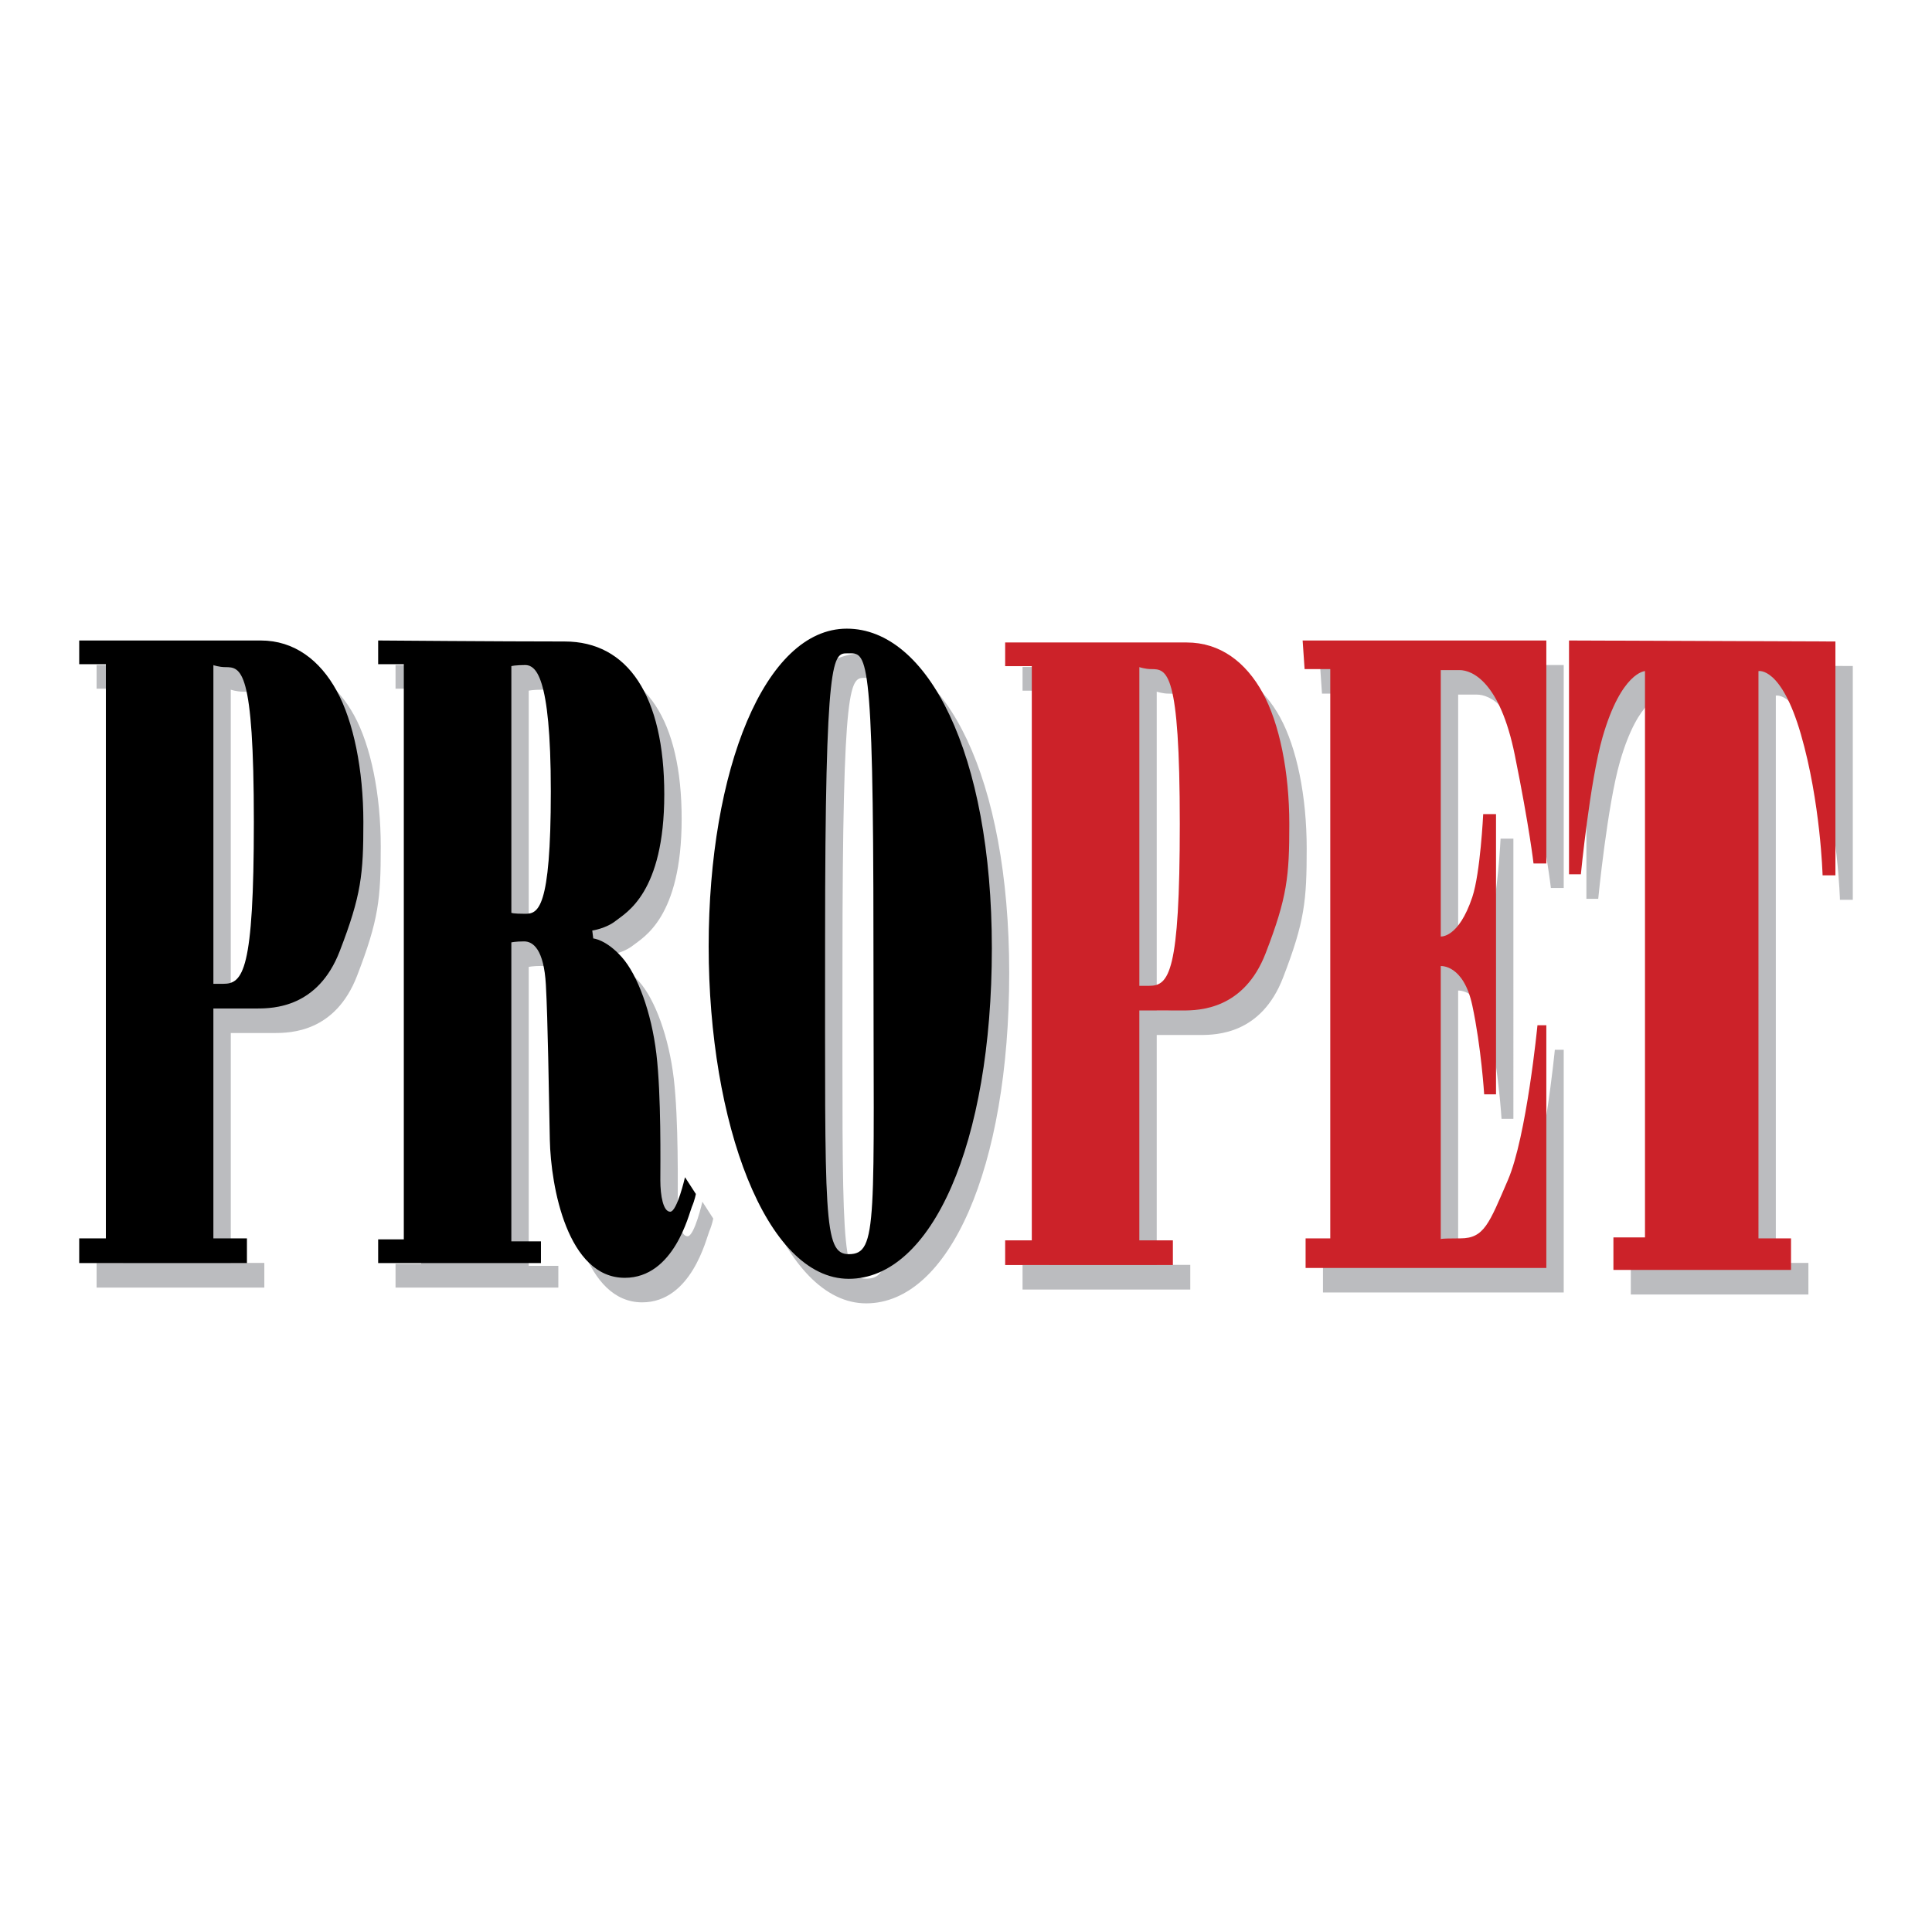 <svg xmlns="http://www.w3.org/2000/svg" width="2500" height="2500" viewBox="0 0 192.756 192.756"><g fill-rule="evenodd" clip-rule="evenodd"><path fill="#fff" d="M0 0h192.756v192.756H0V0z"/><path d="M27.75 66.348c3.346 0 5.905 1.97 7.58 5.021 1.673 3.051 2.657 7.874 2.657 13.091s-.196 7.284-2.362 12.895c-2.165 5.611-6.595 5.709-8.268 5.709h-4.332V126h3.347v2.461H9.637V126h2.658V68.711H9.637v-2.363H27.75zm-4.726 2.462v31.794h.984c1.969 0 3.052-1.279 3.052-16.143 0-15.355-1.279-15.453-2.854-15.453-.592-.001-1.182-.198-1.182-.198zM58.067 66.448c6.3 0 9.942 5.413 9.942 15.256 0 9.844-3.838 11.812-4.823 12.599-.984.788-2.363.985-2.363.985l.099.788s1.28.098 2.855 1.871c1.575 1.771 2.953 5.51 3.444 9.645.492 4.135.394 11.023.394 12.6 0 1.574.295 3.15.984 3.15.69 0 1.478-3.445 1.478-3.445l1.082 1.674s-.098.59-.394 1.279c-.294.689-1.771 7.086-6.694 7.086-5.708 0-7.382-9.055-7.48-13.781-.1-4.723-.198-11.908-.394-15.453-.197-3.543-1.279-4.33-2.167-4.33-.885 0-1.279.098-1.279.098v29.826h2.954v2.166H39.463v-2.363h2.559V68.711h-2.559v-2.363s12.304.1 18.604.1zm-5.316 2.461v24.607s.098.099 1.379.099c1.28 0 2.559-.394 2.559-12.206 0-11.811-1.575-12.599-2.559-12.599-.984 0-1.379.099-1.379.099zM100.689 97.061c0 19.488-6.004 32.975-14.272 32.975-8.269 0-13.979-15.553-13.979-33.172 0-17.62 5.612-31.696 13.782-31.696 8.072-.001 14.469 12.402 14.469 31.893zM86.318 67.629c-1.477 0-2.265-.197-2.265 28.544 0 27.758-.196 31.4 2.364 31.4 2.953 0 2.461-3.248 2.461-31.4 0-29.332-.689-28.544-2.56-28.544zM131.895 69.203h2.559V126h-2.461v2.951h24.02v-24.213h-.887s-1.084 11.123-2.953 15.453c-1.871 4.33-2.363 5.809-4.725 5.809-2.363 0-1.969.098-1.969.098V98.832s2.264-.197 3.15 3.938c.885 4.133 1.18 8.857 1.18 8.857h1.182V83.673h-1.279s-.283 5.879-1.082 8.269c-1.379 4.134-3.15 3.937-3.15 3.937V69.301h1.871c1.279 0 4.035 1.183 5.512 8.467 1.477 7.284 1.869 10.826 1.869 10.826h1.281V66.348h-24.314l.196 2.855zM158.275 66.348v23.329h1.18s.908-9.316 2.166-13.682c1.871-6.497 4.232-6.595 4.232-6.595v56.5h-3.148v3.25h17.719V126h-3.25V69.4s2.266-.492 4.234 6.299c1.969 6.792 2.164 14.076 2.164 14.076h1.281V66.448l-26.578-.1zM116.586 69.203c1.576 0 2.857.099 2.857 15.454 0 14.863-1.084 16.144-3.053 16.144h-.984V69.007s.59.196 1.18.196zm-14.566-2.657v2.362h2.658v57.287h-2.658v2.461h16.734v-2.461h-3.348v-22.934h4.33c1.674 0 6.105-.1 8.27-5.709 2.166-5.611 2.363-7.678 2.363-12.896 0-5.216-.986-10.039-2.658-13.091-1.674-3.05-4.234-5.019-7.58-5.019H102.02z" fill="#bbbcbf"/><path d="M26.014 63.902c3.348 0 5.907 1.969 7.58 5.021 1.675 3.052 2.659 7.874 2.659 13.091s-.197 7.284-2.363 12.895c-2.165 5.611-6.595 5.708-8.268 5.708h-4.333v22.936h3.348v2.461H7.903v-2.461h2.659V66.265H7.903v-2.363h18.111zm-4.724 2.462v31.792h.985c1.969 0 3.052-1.279 3.052-16.143 0-15.355-1.279-15.453-2.854-15.453-.592.001-1.183-.196-1.183-.196zM56.333 64.001c6.3 0 9.942 5.413 9.942 15.256 0 9.844-3.838 11.812-4.823 12.599-.984.788-2.362.985-2.362.985l.098.788s1.28.098 2.855 1.87c1.573 1.772 2.952 5.512 3.445 9.647s.394 11.023.394 12.598c0 1.576.295 3.15.985 3.15.688 0 1.476-3.443 1.476-3.443l1.083 1.672s-.099.59-.395 1.279c-.295.689-1.771 7.086-6.694 7.086-5.708 0-7.382-9.055-7.48-13.777-.098-4.727-.197-11.912-.394-15.455-.198-3.544-1.281-4.332-2.167-4.332s-1.279.099-1.279.099v29.827h2.954v2.164H37.729v-2.363h2.559V66.265h-2.559v-2.363s12.306.099 18.604.099zm-5.315 2.461v24.607s.098.099 1.377.099c1.281 0 2.56-.394 2.56-12.205 0-11.813-1.575-12.599-2.56-12.599-.983 0-1.377.098-1.377.098zM98.957 94.614c0 19.49-6.005 32.974-14.274 32.974-8.268 0-13.979-15.553-13.979-33.171 0-17.62 5.611-31.696 13.782-31.696 8.072 0 14.471 12.403 14.471 31.893zM84.584 65.183c-1.477 0-2.265-.197-2.265 28.545 0 27.759-.195 31.401 2.363 31.401 2.954 0 2.461-3.25 2.461-31.401.001-29.332-.687-28.545-2.559-28.545z"/><path d="M130.16 66.756h2.561v56.796h-2.461v2.953h24.018V102.29h-.885s-1.084 11.123-2.953 15.453c-1.871 4.332-2.363 5.809-4.727 5.809-2.361 0-1.969.098-1.969.098V96.385s2.266-.197 3.15 3.938c.887 4.135 1.182 8.859 1.182 8.859h1.182V81.226h-1.279s-.285 5.88-1.084 8.27c-1.379 4.134-3.15 3.938-3.15 3.938V66.856h1.871c1.279 0 4.035 1.181 5.514 8.465 1.475 7.284 1.869 10.827 1.869 10.827h1.279V63.902h-24.314l.196 2.854zM156.541 63.902v23.329h1.182s.906-9.318 2.164-13.683c1.871-6.496 4.234-6.594 4.234-6.594v56.5h-3.15v3.248h17.719v-3.15h-3.248V66.955s2.264-.492 4.232 6.3 2.166 14.075 2.166 14.075h1.279V64.001l-26.578-.099zM114.854 66.756c1.576 0 2.854.1 2.854 15.455 0 14.863-1.08 16.144-3.049 16.144h-.986V66.561c-.001 0 .591.195 1.181.195zM100.285 64.1v2.363h2.658v57.286h-2.658v2.461h16.734v-2.461h-3.348v-22.934h4.332c1.672 0 6.102-.1 8.27-5.708 2.164-5.61 2.361-7.678 2.361-12.895s-.984-10.04-2.658-13.092c-1.674-3.05-4.232-5.02-7.58-5.02h-18.111z" fill="#cc2229"/></g></svg>